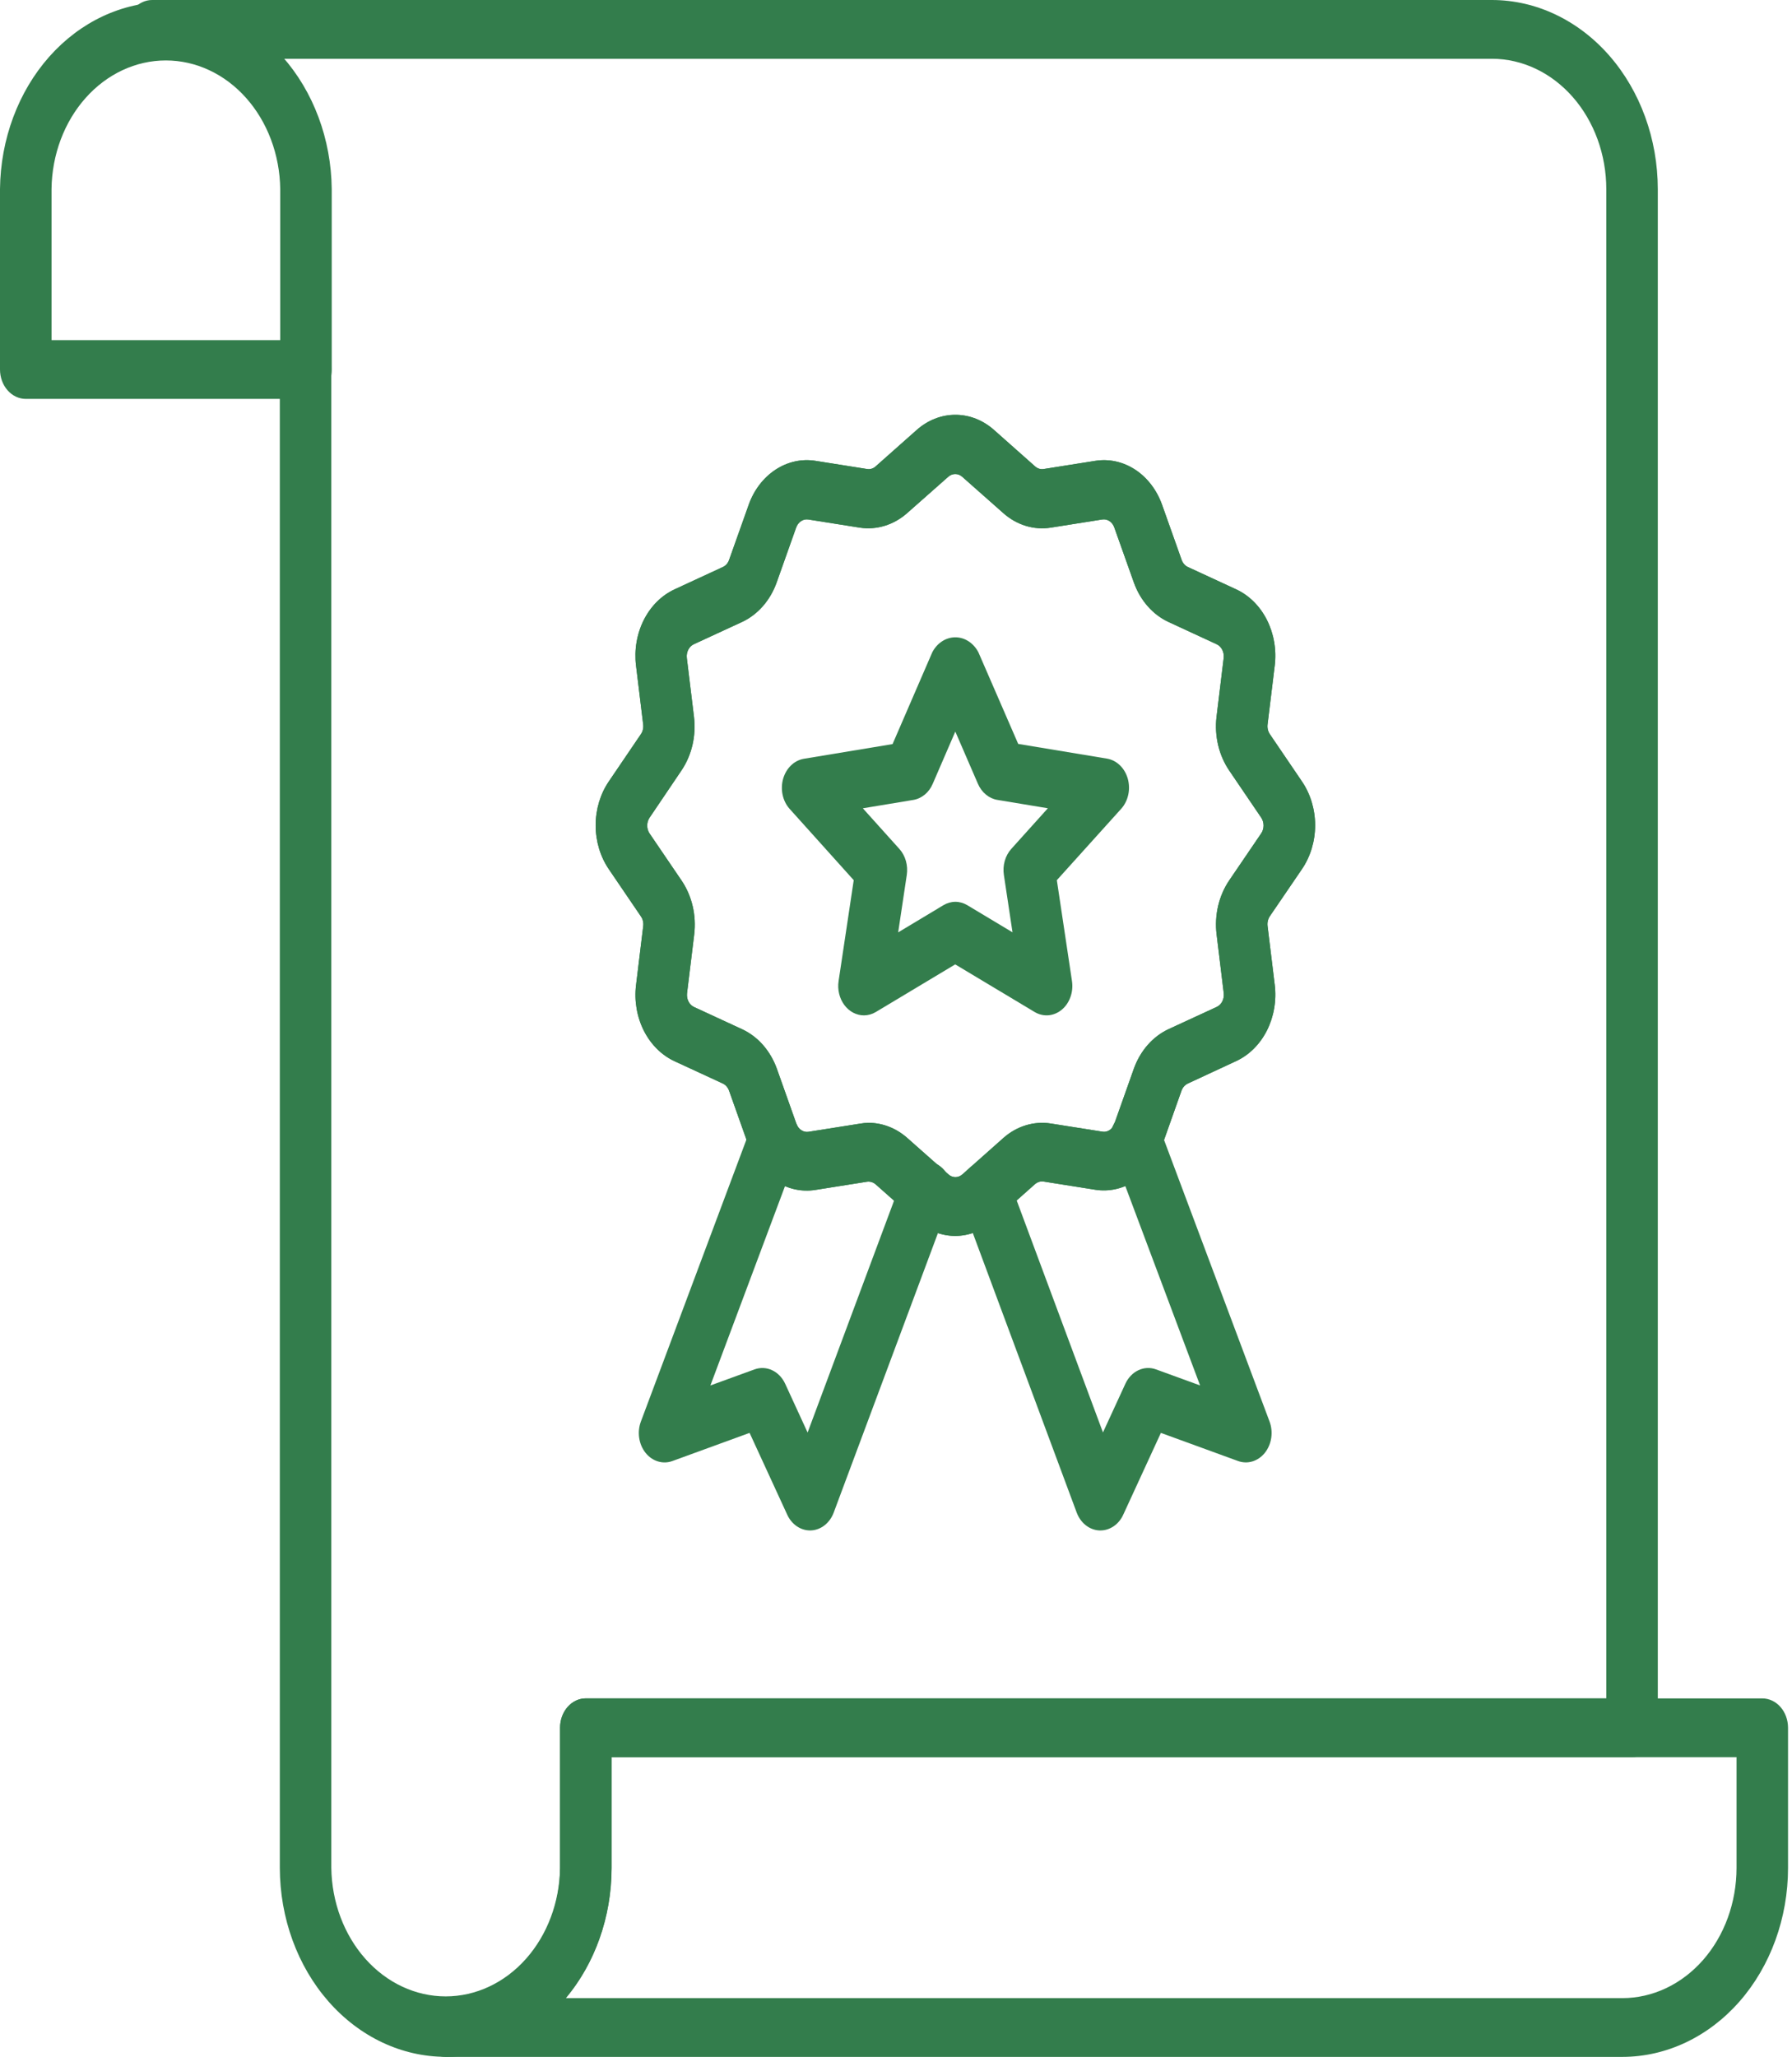 <svg width="61" height="70" viewBox="0 0 61 70" fill="none" xmlns="http://www.w3.org/2000/svg">
<path d="M15.171 69.998C13.675 69.997 12.24 69.32 11.182 68.114C10.124 66.909 9.528 65.274 9.525 63.568V12.575C9.525 12.31 9.617 12.055 9.782 11.868C9.946 11.68 10.169 11.575 10.402 11.575C10.634 11.575 10.857 11.68 11.022 11.868C11.186 12.055 11.278 12.31 11.278 12.575V63.568C11.294 64.734 11.711 65.846 12.439 66.664C13.167 67.483 14.149 67.941 15.171 67.941C16.193 67.941 17.175 67.483 17.903 66.664C18.631 65.846 19.048 64.734 19.064 63.568V58.798C19.064 58.533 19.156 58.279 19.32 58.091C19.485 57.903 19.708 57.798 19.94 57.798H54.679V6.44C54.678 5.263 54.267 4.134 53.537 3.302C52.807 2.47 51.818 2.001 50.786 2H5.179C4.946 2 4.723 1.895 4.559 1.707C4.394 1.52 4.302 1.265 4.302 1C4.302 0.735 4.394 0.48 4.559 0.293C4.723 0.105 4.946 0 5.179 0H50.786C52.283 0.002 53.718 0.681 54.777 1.888C55.835 3.096 56.431 4.733 56.432 6.44V58.798C56.432 59.063 56.34 59.318 56.176 59.505C56.011 59.693 55.788 59.798 55.556 59.798H20.817V63.568C20.814 65.274 20.218 66.909 19.159 68.115C18.101 69.32 16.666 69.997 15.171 69.998Z" fill="#337D4C"/>
<path d="M55.228 70H15.172C14.94 70 14.717 69.895 14.552 69.707C14.388 69.52 14.295 69.265 14.295 69C14.295 68.735 14.388 68.48 14.552 68.293C14.717 68.105 14.94 68 15.172 68C16.203 68 17.192 67.534 17.922 66.703C18.652 65.873 19.063 64.746 19.065 63.57V58.8C19.065 58.535 19.157 58.28 19.322 58.093C19.486 57.905 19.709 57.8 19.942 57.8H59.989C60.221 57.8 60.444 57.905 60.609 58.093C60.773 58.28 60.865 58.535 60.865 58.8V63.57C60.864 65.275 60.27 66.909 59.213 68.115C58.156 69.32 56.723 69.998 55.228 70ZM19.262 68H55.228C56.258 67.999 57.245 67.531 57.974 66.701C58.702 65.87 59.111 64.744 59.112 63.57V59.8H20.819V63.57C20.82 65.22 20.262 66.808 19.262 68ZM27.575 52.084C27.415 52.084 27.258 52.034 27.121 51.94C26.984 51.846 26.872 51.711 26.798 51.549L25.516 48.764L22.891 49.721C22.73 49.78 22.559 49.785 22.396 49.735C22.234 49.686 22.087 49.584 21.974 49.442C21.861 49.3 21.786 49.124 21.758 48.935C21.73 48.746 21.75 48.551 21.817 48.375L25.558 38.382C25.649 38.138 25.822 37.945 26.037 37.846C26.253 37.748 26.495 37.75 26.709 37.855C26.923 37.959 27.091 38.155 27.178 38.401C27.265 38.648 27.262 38.923 27.171 39.167L24.182 47.15L25.682 46.604C25.879 46.532 26.091 46.541 26.282 46.63C26.473 46.72 26.631 46.883 26.727 47.091L27.491 48.752L30.698 40.152C30.741 40.028 30.806 39.914 30.888 39.819C30.97 39.724 31.067 39.648 31.175 39.596C31.283 39.544 31.399 39.518 31.517 39.518C31.634 39.519 31.75 39.546 31.857 39.598C31.965 39.65 32.063 39.727 32.144 39.822C32.226 39.919 32.289 40.032 32.332 40.157C32.374 40.281 32.394 40.414 32.391 40.548C32.387 40.681 32.361 40.812 32.312 40.934L28.38 51.475C28.315 51.649 28.209 51.798 28.072 51.906C27.936 52.014 27.776 52.075 27.61 52.083L27.575 52.084ZM37.459 52.084H37.423C37.257 52.076 37.096 52.015 36.959 51.907C36.823 51.8 36.716 51.65 36.651 51.476L32.731 40.931C32.64 40.687 32.638 40.411 32.725 40.165C32.812 39.919 32.981 39.723 33.196 39.619C33.41 39.515 33.651 39.513 33.867 39.612C34.083 39.712 34.255 39.905 34.346 40.149L37.545 48.749L38.309 47.09C38.405 46.882 38.562 46.719 38.753 46.63C38.944 46.541 39.156 46.531 39.352 46.603L40.851 47.149L37.865 39.188C37.817 39.067 37.79 38.935 37.786 38.802C37.783 38.669 37.803 38.536 37.845 38.412C37.887 38.287 37.95 38.174 38.032 38.078C38.113 37.982 38.21 37.905 38.318 37.853C38.425 37.8 38.541 37.773 38.658 37.772C38.775 37.771 38.891 37.797 38.998 37.848C39.107 37.899 39.205 37.975 39.287 38.069C39.369 38.164 39.434 38.277 39.477 38.401L43.215 48.375C43.281 48.551 43.301 48.745 43.273 48.934C43.245 49.123 43.17 49.299 43.057 49.441C42.944 49.582 42.798 49.684 42.636 49.734C42.474 49.784 42.302 49.779 42.142 49.721L39.517 48.764L38.235 51.549C38.161 51.711 38.049 51.846 37.912 51.94C37.775 52.034 37.618 52.084 37.459 52.084Z" fill="#337D4C"/>
<path d="M32.52 42.061C32.044 42.061 31.581 41.88 31.205 41.545L29.806 40.304C29.723 40.234 29.62 40.203 29.517 40.216L27.764 40.494C27.291 40.571 26.81 40.465 26.397 40.193C25.983 39.921 25.662 39.499 25.484 38.994L24.82 37.125C24.801 37.069 24.772 37.018 24.735 36.975C24.699 36.932 24.655 36.898 24.606 36.875L22.968 36.118C22.525 35.914 22.155 35.548 21.917 35.077C21.679 34.605 21.585 34.057 21.652 33.518L21.895 31.518C21.903 31.46 21.899 31.4 21.886 31.343C21.873 31.287 21.849 31.233 21.817 31.187L20.729 29.587C20.436 29.159 20.276 28.631 20.276 28.087C20.276 27.544 20.436 27.015 20.729 26.587L21.815 24.987C21.847 24.941 21.871 24.887 21.884 24.83C21.898 24.773 21.901 24.714 21.894 24.655L21.651 22.655C21.585 22.116 21.678 21.568 21.916 21.097C22.155 20.625 22.524 20.259 22.967 20.055L24.606 19.297C24.654 19.275 24.698 19.242 24.735 19.201C24.771 19.159 24.8 19.109 24.819 19.054L25.484 17.184C25.662 16.679 25.984 16.258 26.397 15.986C26.81 15.714 27.291 15.607 27.764 15.684L29.517 15.962C29.569 15.97 29.621 15.966 29.671 15.951C29.721 15.936 29.768 15.909 29.808 15.872L31.206 14.632C31.582 14.298 32.045 14.117 32.521 14.117C32.998 14.117 33.46 14.298 33.836 14.632L35.235 15.873C35.276 15.909 35.322 15.936 35.372 15.951C35.422 15.967 35.475 15.97 35.526 15.962L37.279 15.684C37.752 15.608 38.233 15.714 38.646 15.986C39.059 16.258 39.38 16.68 39.559 17.184L40.223 19.054C40.242 19.109 40.272 19.159 40.309 19.201C40.346 19.243 40.389 19.276 40.438 19.298L42.076 20.055C42.518 20.259 42.888 20.626 43.126 21.097C43.364 21.568 43.458 22.116 43.392 22.655L43.148 24.655C43.134 24.773 43.162 24.892 43.226 24.986L44.313 26.586C44.607 27.014 44.767 27.542 44.767 28.086C44.767 28.63 44.607 29.158 44.313 29.586L43.225 31.181C43.162 31.276 43.134 31.395 43.148 31.512L43.392 33.512C43.458 34.051 43.364 34.599 43.126 35.07C42.888 35.541 42.518 35.908 42.076 36.112L40.433 36.875C40.385 36.898 40.341 36.931 40.304 36.972C40.267 37.014 40.238 37.064 40.218 37.119L39.556 38.988C39.377 39.492 39.055 39.914 38.642 40.185C38.229 40.457 37.748 40.564 37.276 40.488L35.522 40.21C35.419 40.195 35.314 40.227 35.231 40.299L33.834 41.539C33.459 41.875 32.997 42.059 32.52 42.061ZM29.566 38.212C30.042 38.213 30.505 38.393 30.881 38.725L32.284 39.967C32.352 40.027 32.436 40.06 32.522 40.06C32.608 40.06 32.691 40.027 32.76 39.967L34.157 38.726C34.383 38.526 34.642 38.38 34.919 38.296C35.195 38.212 35.483 38.191 35.767 38.235L37.521 38.512C37.606 38.528 37.694 38.51 37.769 38.461C37.844 38.411 37.902 38.334 37.933 38.241L38.596 36.371C38.705 36.068 38.865 35.793 39.068 35.561C39.271 35.33 39.513 35.147 39.778 35.024L41.418 34.267C41.498 34.23 41.565 34.164 41.608 34.079C41.651 33.993 41.667 33.894 41.656 33.797L41.413 31.797C41.374 31.474 41.392 31.146 41.465 30.831C41.539 30.517 41.667 30.222 41.841 29.964L42.93 28.364C42.983 28.287 43.012 28.192 43.012 28.094C43.012 27.996 42.983 27.9 42.93 27.823L41.843 26.223C41.669 25.966 41.54 25.672 41.466 25.359C41.392 25.045 41.373 24.717 41.411 24.395L41.654 22.395C41.666 22.298 41.649 22.199 41.606 22.113C41.563 22.028 41.496 21.962 41.416 21.925L39.777 21.167C39.511 21.044 39.27 20.861 39.067 20.63C38.864 20.399 38.704 20.124 38.596 19.821L37.931 17.951C37.899 17.859 37.841 17.783 37.766 17.733C37.692 17.684 37.604 17.665 37.519 17.679L35.765 17.957C35.482 18.001 35.194 17.981 34.918 17.896C34.642 17.812 34.383 17.666 34.157 17.466L32.754 16.225C32.687 16.165 32.603 16.132 32.517 16.132C32.431 16.132 32.347 16.165 32.279 16.225L30.876 17.465C30.65 17.664 30.391 17.81 30.115 17.894C29.839 17.979 29.551 18 29.268 17.957L27.515 17.679C27.429 17.666 27.342 17.685 27.268 17.735C27.193 17.784 27.135 17.86 27.102 17.951L26.438 19.821C26.33 20.124 26.17 20.399 25.967 20.63C25.764 20.861 25.523 21.044 25.258 21.167L23.618 21.924C23.538 21.961 23.471 22.027 23.428 22.113C23.385 22.198 23.368 22.297 23.38 22.394L23.623 24.394C23.662 24.717 23.644 25.046 23.57 25.361C23.495 25.677 23.367 25.971 23.191 26.229L22.113 27.825C22.06 27.902 22.031 27.998 22.031 28.096C22.031 28.194 22.06 28.29 22.113 28.367L23.201 29.967C23.376 30.225 23.504 30.52 23.578 30.835C23.652 31.15 23.67 31.478 23.631 31.801L23.387 33.801C23.376 33.898 23.393 33.998 23.436 34.083C23.479 34.168 23.546 34.234 23.626 34.271L25.266 35.029C25.531 35.153 25.772 35.335 25.975 35.566C26.177 35.797 26.337 36.072 26.446 36.375L27.11 38.246C27.143 38.337 27.201 38.413 27.276 38.462C27.35 38.511 27.436 38.53 27.522 38.517L29.275 38.24C29.372 38.223 29.469 38.214 29.566 38.212Z" fill="#337D4C"/>
<path d="M32.52 42.061C32.044 42.061 31.581 41.88 31.205 41.545L29.806 40.304C29.723 40.234 29.62 40.203 29.517 40.216L27.764 40.494C27.291 40.571 26.81 40.465 26.397 40.193C25.983 39.921 25.662 39.499 25.484 38.994L24.82 37.125C24.801 37.069 24.772 37.018 24.735 36.975C24.699 36.932 24.655 36.898 24.606 36.875L22.968 36.118C22.525 35.914 22.155 35.548 21.917 35.077C21.679 34.605 21.585 34.057 21.652 33.518L21.895 31.518C21.903 31.46 21.899 31.4 21.886 31.343C21.873 31.287 21.849 31.233 21.817 31.187L20.729 29.587C20.436 29.159 20.276 28.631 20.276 28.087C20.276 27.544 20.436 27.015 20.729 26.587L21.815 24.987C21.847 24.941 21.871 24.887 21.884 24.83C21.898 24.773 21.901 24.714 21.894 24.655L21.651 22.655C21.585 22.116 21.678 21.568 21.916 21.097C22.155 20.625 22.524 20.259 22.967 20.055L24.606 19.297C24.654 19.275 24.698 19.242 24.735 19.201C24.771 19.159 24.8 19.109 24.819 19.054L25.484 17.184C25.662 16.679 25.984 16.258 26.397 15.986C26.81 15.714 27.291 15.607 27.764 15.684L29.517 15.962C29.569 15.97 29.621 15.966 29.671 15.951C29.721 15.936 29.768 15.909 29.808 15.872L31.206 14.632C31.582 14.298 32.045 14.117 32.521 14.117C32.998 14.117 33.46 14.298 33.836 14.632L35.235 15.873C35.276 15.909 35.322 15.936 35.372 15.951C35.422 15.967 35.475 15.97 35.526 15.962L37.279 15.684C37.752 15.608 38.233 15.714 38.646 15.986C39.059 16.258 39.38 16.68 39.559 17.184L40.223 19.054C40.242 19.109 40.272 19.159 40.309 19.201C40.346 19.243 40.389 19.276 40.438 19.298L42.076 20.055C42.518 20.259 42.888 20.626 43.126 21.097C43.364 21.568 43.458 22.116 43.392 22.655L43.148 24.655C43.134 24.773 43.162 24.892 43.226 24.986L44.313 26.586C44.607 27.014 44.767 27.542 44.767 28.086C44.767 28.63 44.607 29.158 44.313 29.586L43.225 31.181C43.162 31.276 43.134 31.395 43.148 31.512L43.392 33.512C43.458 34.051 43.364 34.599 43.126 35.07C42.888 35.541 42.518 35.908 42.076 36.112L40.433 36.875C40.385 36.898 40.341 36.931 40.304 36.972C40.267 37.014 40.238 37.064 40.218 37.119L39.556 38.988C39.377 39.492 39.055 39.914 38.642 40.185C38.229 40.457 37.748 40.564 37.276 40.488L35.522 40.21C35.419 40.195 35.314 40.227 35.231 40.299L33.834 41.539C33.459 41.875 32.997 42.059 32.52 42.061ZM29.566 38.212C30.042 38.213 30.505 38.393 30.881 38.725L32.284 39.967C32.352 40.027 32.436 40.06 32.522 40.06C32.608 40.06 32.691 40.027 32.76 39.967L34.157 38.726C34.383 38.526 34.642 38.38 34.919 38.296C35.195 38.212 35.483 38.191 35.767 38.235L37.521 38.512C37.606 38.528 37.694 38.51 37.769 38.461C37.844 38.411 37.902 38.334 37.933 38.241L38.596 36.371C38.705 36.068 38.865 35.793 39.068 35.561C39.271 35.33 39.513 35.147 39.778 35.024L41.418 34.267C41.498 34.23 41.565 34.164 41.608 34.079C41.651 33.993 41.667 33.894 41.656 33.797L41.413 31.797C41.374 31.474 41.392 31.146 41.465 30.831C41.539 30.517 41.667 30.222 41.841 29.964L42.93 28.364C42.983 28.287 43.012 28.192 43.012 28.094C43.012 27.996 42.983 27.9 42.93 27.823L41.843 26.223C41.669 25.966 41.54 25.672 41.466 25.359C41.392 25.045 41.373 24.717 41.411 24.395L41.654 22.395C41.666 22.298 41.649 22.199 41.606 22.113C41.563 22.028 41.496 21.962 41.416 21.925L39.777 21.167C39.511 21.044 39.27 20.861 39.067 20.63C38.864 20.399 38.704 20.124 38.596 19.821L37.931 17.951C37.899 17.859 37.841 17.783 37.766 17.733C37.692 17.684 37.604 17.665 37.519 17.679L35.765 17.957C35.482 18.001 35.194 17.981 34.918 17.896C34.642 17.812 34.383 17.666 34.157 17.466L32.754 16.225C32.687 16.165 32.603 16.132 32.517 16.132C32.431 16.132 32.347 16.165 32.279 16.225L30.876 17.465C30.65 17.664 30.391 17.81 30.115 17.894C29.839 17.979 29.551 18 29.268 17.957L27.515 17.679C27.429 17.666 27.342 17.685 27.268 17.735C27.193 17.784 27.135 17.86 27.102 17.951L26.438 19.821C26.33 20.124 26.17 20.399 25.967 20.63C25.764 20.861 25.523 21.044 25.258 21.167L23.618 21.924C23.538 21.961 23.471 22.027 23.428 22.113C23.385 22.198 23.368 22.297 23.38 22.394L23.623 24.394C23.662 24.717 23.644 25.046 23.57 25.361C23.495 25.677 23.367 25.971 23.191 26.229L22.113 27.825C22.06 27.902 22.031 27.998 22.031 28.096C22.031 28.194 22.06 28.29 22.113 28.367L23.201 29.967C23.376 30.225 23.504 30.52 23.578 30.835C23.652 31.15 23.67 31.478 23.631 31.801L23.387 33.801C23.376 33.898 23.393 33.998 23.436 34.083C23.479 34.168 23.546 34.234 23.626 34.271L25.266 35.029C25.531 35.153 25.772 35.335 25.975 35.566C26.177 35.797 26.337 36.072 26.446 36.375L27.11 38.246C27.143 38.337 27.201 38.413 27.276 38.462C27.35 38.511 27.436 38.53 27.522 38.517L29.275 38.24C29.372 38.223 29.469 38.214 29.566 38.212Z" fill="#337D4C"/>
<path d="M29.409 34.555C29.282 34.555 29.156 34.523 29.04 34.462C28.924 34.4 28.822 34.311 28.739 34.199C28.657 34.088 28.597 33.958 28.564 33.817C28.53 33.677 28.524 33.529 28.546 33.386L29.061 29.954L26.875 27.523C26.76 27.393 26.678 27.228 26.64 27.048C26.602 26.867 26.608 26.678 26.658 26.502C26.709 26.326 26.801 26.169 26.925 26.049C27.049 25.929 27.2 25.851 27.361 25.823L30.383 25.323L31.734 22.201C31.814 22.045 31.929 21.916 32.067 21.826C32.205 21.736 32.361 21.689 32.52 21.689C32.679 21.689 32.835 21.736 32.972 21.826C33.11 21.916 33.225 22.045 33.306 22.201L34.66 25.317L37.68 25.817C37.842 25.844 37.995 25.922 38.12 26.042C38.245 26.162 38.338 26.32 38.389 26.497C38.439 26.675 38.446 26.865 38.406 27.046C38.367 27.228 38.284 27.393 38.167 27.523L35.975 29.954L36.49 33.386C36.518 33.57 36.5 33.759 36.438 33.931C36.377 34.104 36.274 34.254 36.142 34.363C36.009 34.473 35.853 34.538 35.69 34.552C35.527 34.565 35.364 34.527 35.219 34.44L32.516 32.82L29.814 34.44C29.69 34.515 29.551 34.554 29.409 34.555ZM32.519 30.69C32.661 30.69 32.801 30.73 32.927 30.805L34.466 31.728L34.172 29.775C34.148 29.615 34.158 29.451 34.202 29.297C34.246 29.143 34.322 29.003 34.424 28.89L35.669 27.507L33.95 27.222C33.809 27.199 33.675 27.137 33.56 27.041C33.445 26.946 33.352 26.82 33.289 26.675L32.519 24.897L31.75 26.675C31.688 26.821 31.595 26.947 31.48 27.042C31.365 27.137 31.231 27.2 31.09 27.223L29.371 27.508L30.615 28.891C30.717 29.004 30.793 29.144 30.837 29.298C30.88 29.452 30.891 29.616 30.867 29.776L30.574 31.73L32.111 30.807C32.237 30.731 32.377 30.691 32.519 30.69ZM10.415 13.575H0.877C0.644 13.575 0.421 13.47 0.257 13.282C0.092 13.095 0 12.84 0 12.575V6.43C0.019 4.736 0.622 3.119 1.678 1.928C2.735 0.738 4.161 0.07 5.646 0.07C7.131 0.07 8.557 0.738 9.614 1.928C10.671 3.119 11.274 4.736 11.292 6.43V12.575C11.292 12.84 11.2 13.095 11.035 13.282C10.871 13.47 10.648 13.575 10.415 13.575ZM1.754 11.575H9.539V6.43C9.523 5.264 9.106 4.152 8.378 3.334C7.65 2.515 6.668 2.057 5.646 2.057C4.624 2.057 3.642 2.515 2.914 3.334C2.186 4.152 1.769 5.264 1.754 6.43V11.575Z" fill="#337D4C"/>
</svg>
